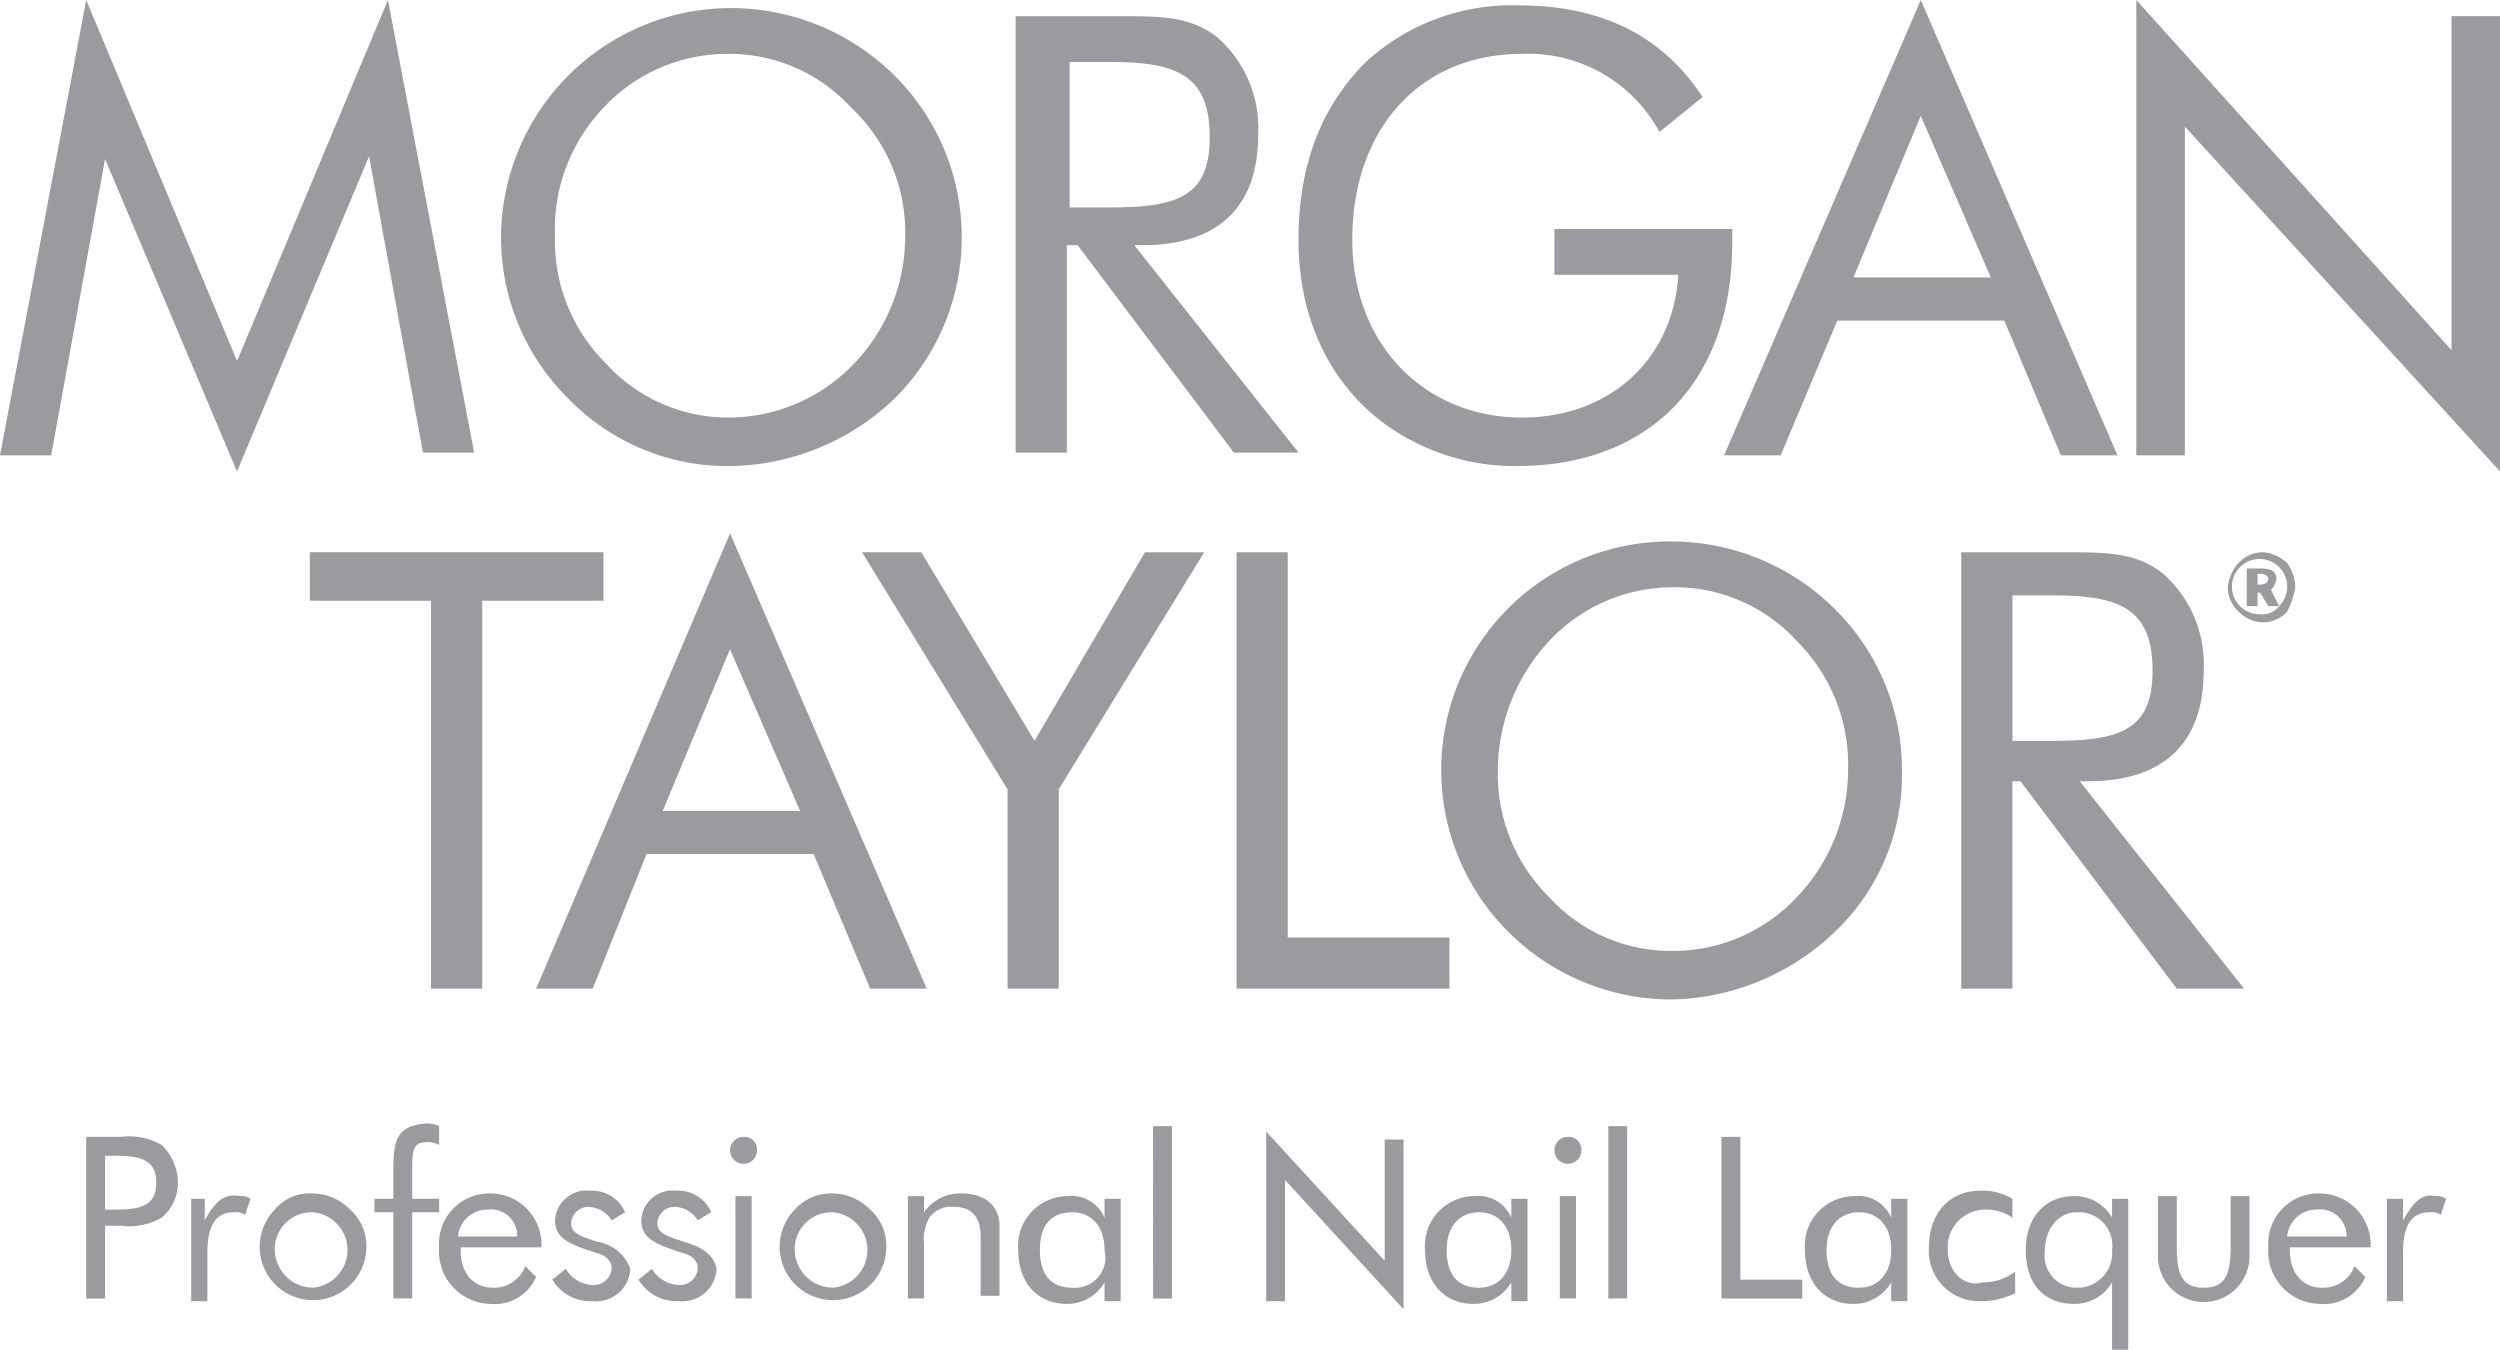 <svg xmlns="http://www.w3.org/2000/svg" width="164.722" height="88.929" viewBox="0 0 164.722 88.929"><defs><style>.a{fill:#9a9b9f;}</style></defs><path class="a" d="M95.5,61.771H84.846V36.388H81.474V65.143H95.5Zm51.476,20.413c0,1.775-.355,2.663-1.775,2.663s-1.775-.888-1.775-2.663V78.811h-1.243v3.905a3.018,3.018,0,1,0,6.035,0V78.811h-1.243Zm-71,3.373h1.243V74.2H75.971Zm-5.5-71.888V4.083h2.663c4.438,0,6.568.888,6.568,4.97,0,3.905-2.13,4.615-6.568,4.615Zm4.26,2.485h.533c4.97,0,7.633-2.485,7.633-7.278a7.978,7.978,0,0,0-2.663-6.39c-1.775-1.42-3.728-1.42-6.568-1.42H66.918V29.82h3.373V16.153H71L81.3,29.82h4.26ZM48.991,74.906a.888.888,0,1,0,.888.888.839.839,0,0,0-.888-.888m21.655,9.94c-1.42,0-2.13-.888-2.13-2.485s.71-2.485,2.13-2.485c1.243,0,2.13.888,2.13,2.485a2.006,2.006,0,0,1-2.13,2.485m2.13-4.615a2.377,2.377,0,0,0-2.485-1.42,3.278,3.278,0,0,0-3.2,3.55c0,2.13,1.243,3.55,3.2,3.55a2.833,2.833,0,0,0,2.485-1.42v1.243h1.065V78.989H72.776ZM54.848,84.846a2.539,2.539,0,0,1-2.485-2.485,2.427,2.427,0,0,1,2.485-2.485,2.492,2.492,0,0,1,0,4.97m0-6.213A3.223,3.223,0,0,0,52.363,79.7,3.515,3.515,0,1,0,58.4,82.184,3.223,3.223,0,0,0,57.333,79.7a3.5,3.5,0,0,0-2.485-1.065m94.076-40.116h-.177v-.71h.177c.355,0,.533.178.533.355s-.178.355-.533.355m1.065-.355c0-.533-.355-.71-1.065-.71h-.888v2.485h.71v-.888h.177l.533.888h.71l-.533-1.065a1.346,1.346,0,0,0,.355-.71M63.368,78.634a2.879,2.879,0,0,0-2.485,1.243V78.811H59.818v6.745h1.065v-3.55a2.919,2.919,0,0,1,.355-1.775,1.73,1.73,0,0,1,1.6-.71c1.243,0,1.775.71,1.775,1.953v3.905h1.243V80.764c0-1.243-.888-2.13-2.485-2.13m4.793-29.82L60.706,36.388H56.8l9.585,15.62V65.143h3.373V52.008l9.585-15.62H75.439Zm46.506,26.093h-1.243v10.65h5.325V84.314h-4.083V74.906Zm7.81,9.94c-1.42,0-2.13-.888-2.13-2.485s.888-2.485,2.13-2.485,2.13.888,2.13,2.485-.888,2.485-2.13,2.485m2.13-4.615a2.377,2.377,0,0,0-2.485-1.42,3.278,3.278,0,0,0-3.2,3.55c0,2.13,1.243,3.55,3.2,3.55a2.833,2.833,0,0,0,2.485-1.42v1.243h1.065V78.989h-1.065Zm3.728,2.13a2.474,2.474,0,0,1,2.485-2.663,3,3,0,0,1,1.775.533V78.989a3.785,3.785,0,0,0-2.13-.533c-1.953,0-3.373,1.42-3.373,3.728a3.311,3.311,0,0,0,3.373,3.55,4.914,4.914,0,0,0,2.308-.533v-1.42a3.411,3.411,0,0,1-2.13.71c-1.243.355-2.308-.71-2.308-2.13m4.26-33.548V39.228h2.663c4.438,0,6.568.888,6.568,4.97,0,3.905-2.13,4.615-6.568,4.615Zm15.265,16.33L137.032,51.476h.533c4.97,0,7.633-2.485,7.633-7.278a7.978,7.978,0,0,0-2.663-6.39c-1.775-1.42-3.728-1.42-6.568-1.42h-6.745V65.143h3.373V51.476h.532l10.3,13.668ZM105.969,85.556h1.243V74.2h-1.243Zm30.885-.71a2.1,2.1,0,0,1-2.13-2.308c0-1.6.888-2.663,2.13-2.663a2.2,2.2,0,0,1,2.308,2.485,2.286,2.286,0,0,1-2.308,2.485m2.308-4.615a2.833,2.833,0,0,0-2.485-1.42c-1.953,0-3.2,1.42-3.2,3.55,0,2.308,1.243,3.55,3.2,3.55a2.833,2.833,0,0,0,2.485-1.42v4.438h1.065v-9.94h-1.065ZM97.449,84.846c-1.42,0-2.13-.888-2.13-2.485s.888-2.485,2.13-2.485,2.13.888,2.13,2.485-.888,2.485-2.13,2.485m2.13-4.615a2.377,2.377,0,0,0-2.485-1.42,3.278,3.278,0,0,0-3.2,3.55c0,2.13,1.243,3.55,3.2,3.55a2.833,2.833,0,0,0,2.485-1.42v1.243h1.065V78.989H99.579Zm3.728-5.325a.888.888,0,1,0,.888.888.839.839,0,0,0-.888-.888m-12.07,8.165-7.81-8.52V85.734h1.243V77.746l7.81,8.52V75.084H91.236Zm11.538,2.485h1.065V78.811h-1.065Zm7.455-22.9a10.876,10.876,0,0,1-8.165-3.55,11.382,11.382,0,0,1-3.373-8.343,12.564,12.564,0,0,1,3.373-8.52,11.16,11.16,0,0,1,8.165-3.55,10.876,10.876,0,0,1,8.165,3.55,11.5,11.5,0,0,1,3.373,8.52,12.13,12.13,0,0,1-3.373,8.343,11.16,11.16,0,0,1-8.165,3.55m15.088-11.893a14.9,14.9,0,0,0-4.438-10.65,15.309,15.309,0,0,0-10.828-4.438A15.062,15.062,0,0,0,99.4,61.416a15.206,15.206,0,0,0,10.65,4.438,15.949,15.949,0,0,0,10.828-4.438,14.209,14.209,0,0,0,4.438-10.65m-109.7-19.7,8.7-20.768,3.55,19.525H31.24L25.56,0,15.62,23.785,5.68,0,0,30H3.373l3.55-19.525ZM7.633,79.7h-.71v-3.55h.71c1.775,0,2.663.355,2.663,1.775S9.408,79.7,7.633,79.7m3.018-4.26a4.246,4.246,0,0,0-2.663-.533H5.68v10.65H6.923V80.764H7.988a4.246,4.246,0,0,0,2.663-.533,2.979,2.979,0,0,0,1.065-2.485,3.521,3.521,0,0,0-1.065-2.308M150.7,81.474a1.935,1.935,0,0,1,1.953-1.775,1.731,1.731,0,0,1,1.953,1.775Zm2.13-2.84a3.311,3.311,0,0,0-3.373,3.55,3.464,3.464,0,0,0,3.373,3.728,2.969,2.969,0,0,0,3.018-1.775l-.71-.71a2.208,2.208,0,0,1-2.13,1.42c-1.243,0-2.13-.888-2.13-2.485v-.178H156.2v-.177a3.37,3.37,0,0,0-3.373-3.373M48.1,42.778l4.615,10.65H43.666Zm-5.5,13.49H53.606l3.728,8.875h3.728l-12.958-30-12.78,30h3.728ZM92.834,28.933a14.482,14.482,0,0,0,7.1,1.775c8.7,0,14.2-5.5,14.2-14.733v-.888H102.419v3.018h8.165c-.355,5.68-4.615,9.408-10.3,9.408-6.39,0-11.183-4.793-11.183-11.715,0-7.278,4.438-12.248,11.183-12.248A9.818,9.818,0,0,1,109.341,8.7l2.84-2.308c-2.663-4.083-6.745-6.035-12.07-6.035A14.245,14.245,0,0,0,89.994,4.083C86.976,7.1,85.556,11.005,85.556,15.8c0,5.858,2.663,10.65,7.278,13.135m65.5,51.476v-1.42h-1.065v6.745h1.065v-3.2c0-1.775.533-2.663,1.775-2.663a1.067,1.067,0,0,1,.71.177l.355-1.065a1.067,1.067,0,0,0-.71-.177c-.887-.178-1.42.355-2.13,1.6M39.761,7.1a11.16,11.16,0,0,1,8.165-3.55A10.876,10.876,0,0,1,56.091,7.1a11.269,11.269,0,0,1,3.55,8.52,12.13,12.13,0,0,1-3.373,8.343,11.458,11.458,0,0,1-8.165,3.55,10.876,10.876,0,0,1-8.165-3.55,11.382,11.382,0,0,1-3.373-8.343,11.628,11.628,0,0,1,3.2-8.52M48.1,30.708A15.949,15.949,0,0,0,58.931,26.27a15,15,0,0,0,0-21.3A15.309,15.309,0,0,0,48.1.533,15.151,15.151,0,0,0,33.015,15.62a14.9,14.9,0,0,0,4.438,10.65A14.6,14.6,0,0,0,48.1,30.708M31.773,65.143V39.583h7.988v-3.2H20.413v3.2H28.4v25.56h3.373ZM161.527,1.065v22.01L140.759,0V30h3.2V8.343l20.768,22.72v-30ZM30.175,81.474A1.935,1.935,0,0,1,32.128,79.7a1.731,1.731,0,0,1,1.953,1.775Zm2.13-2.84a3.311,3.311,0,0,0-3.373,3.55,3.464,3.464,0,0,0,3.373,3.728,2.969,2.969,0,0,0,3.018-1.775l-.71-.71a2.208,2.208,0,0,1-2.13,1.42c-1.243,0-2.13-.888-2.13-2.485v-.178h5.325v-.177a3.37,3.37,0,0,0-3.373-3.373m7.1,3.2c-1.065-.355-1.775-.533-1.775-1.243A1.145,1.145,0,0,1,38.7,79.521a1.864,1.864,0,0,1,1.6.888l.888-.533a2.378,2.378,0,0,0-2.308-1.42,2.073,2.073,0,0,0-2.308,1.953c0,1.243,1.065,1.6,2.663,2.13q1.065.266,1.065,1.065a1.187,1.187,0,0,1-1.243,1.065A2.161,2.161,0,0,1,37.276,83.6l-.888.71a2.92,2.92,0,0,0,2.663,1.42,2.257,2.257,0,0,0,2.485-2.13,2.786,2.786,0,0,0-2.13-1.775m5.68,0c-1.065-.355-1.775-.533-1.775-1.243a1.145,1.145,0,0,1,1.065-1.065,1.864,1.864,0,0,1,1.6.888l.888-.533a2.378,2.378,0,0,0-2.308-1.42,2.073,2.073,0,0,0-2.308,1.953c0,1.243,1.065,1.6,2.663,2.13q1.065.266,1.065,1.065a1.187,1.187,0,0,1-1.243,1.065A2.161,2.161,0,0,1,42.956,83.6l-.888.71a2.92,2.92,0,0,0,2.663,1.42,2.257,2.257,0,0,0,2.485-2.13c-.178-.888-.888-1.42-2.13-1.775m3.373,3.728h1.065V78.811H48.458ZM148.925,40.471a1.82,1.82,0,1,1,1.243-.533,1.382,1.382,0,0,1-1.243.533m2.308-1.775a2.863,2.863,0,0,0-.533-1.6,2.644,2.644,0,0,0-1.6-.71,2.168,2.168,0,0,0-1.6.71,2.644,2.644,0,0,0-.71,1.6,2.168,2.168,0,0,0,.71,1.6,2.25,2.25,0,0,0,1.6.71,2.168,2.168,0,0,0,1.6-.71,5.641,5.641,0,0,0,.533-1.6M126.559,7.633l4.615,10.65h-9.053ZM117.329,30l3.728-8.875h11.005L135.789,30h3.728L126.559,0,113.6,30ZM20.59,84.846a2.539,2.539,0,0,1-2.485-2.485,2.427,2.427,0,0,1,2.485-2.485,2.492,2.492,0,0,1,0,4.97m0-6.213A2.979,2.979,0,0,0,18.105,79.7a3.515,3.515,0,1,0,6.035,2.485A3.223,3.223,0,0,0,23.075,79.7a3.5,3.5,0,0,0-2.485-1.065m5.325-1.6v1.953H24.673v.888h1.243v5.68h1.243v-5.68h1.775v-.888H27.158V77.214c0-1.243,0-1.953.888-1.953a1.6,1.6,0,0,1,.888.177V74.2a1.93,1.93,0,0,0-.888-.178c-1.775.178-2.13.888-2.13,3.018M13.49,80.409v-1.42H12.6v6.745h1.065v-3.2c0-1.775.533-2.663,1.775-2.663a1.067,1.067,0,0,1,.71.177l.355-1.065a1.067,1.067,0,0,0-.71-.177c-1.065-.178-1.6.355-2.308,1.6" transform="translate(0)"/></svg>